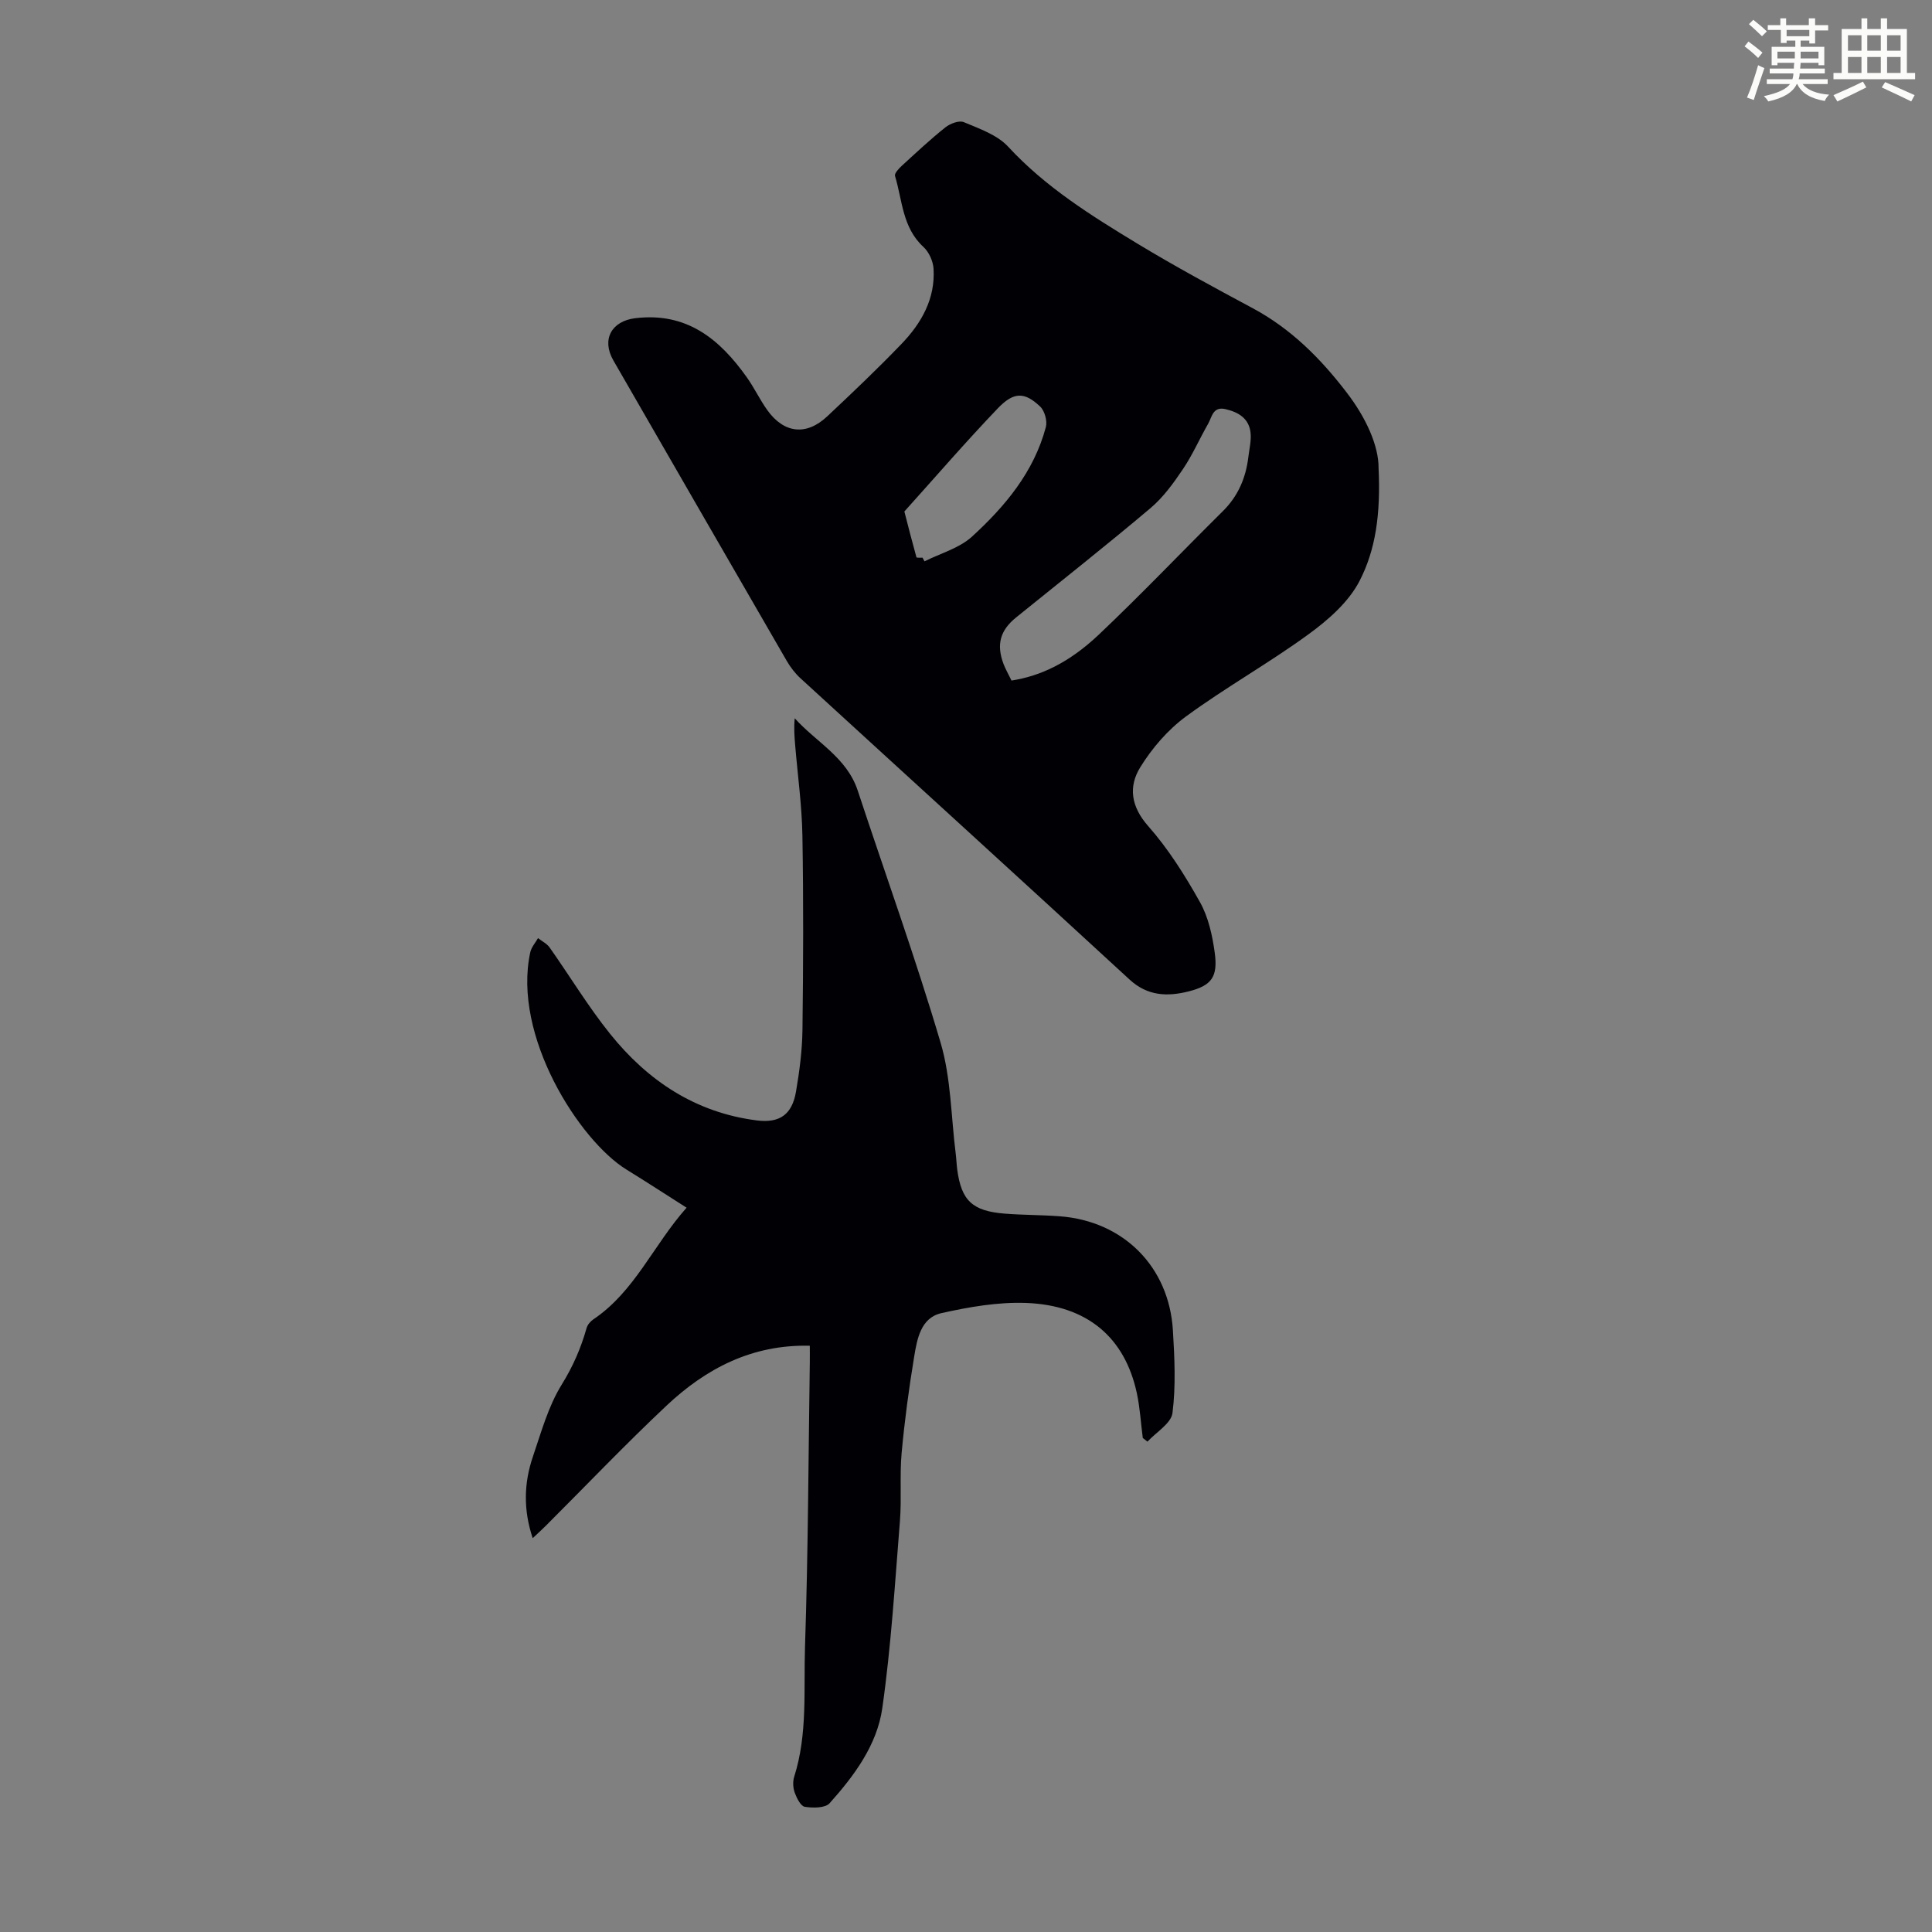 <svg enable-background="new 0 0 400 400" viewBox="0 0 400 400" xmlns="http://www.w3.org/2000/svg"><rect x="0" y="0" width="400" height="400" fill="#808080" stroke="none"/><path d="m361.2 9.6.8-1c.9.7 1.9 1.4 2.9 2.3l-.9 1.1c-1-1-2-1.8-2.8-2.4zm.5 10.6c.9-2.1 1.6-4.3 2.3-6.7.4.2.8.4 1.3.6-.7 2.1-1.5 4.3-2.2 6.6zm.4-15.2.9-.9c1 .8 2 1.6 2.8 2.4l-1 1c-.9-.9-1.8-1.7-2.7-2.5zm12.5-1.2h1.2v1.4h2.7v1.1h-2.7v2.7h-1.2v-.6h-1.8v1.3h4.9v3.8h-1.2v-.5h-3.7c0 .4-.1.9-.1 1.2h5.1v1h-5.2c0 .5-.1.9-.2 1.2h6v1h-5.2c1.1 1.3 2.9 2 5.5 2.2-.4.4-.7.8-.9 1.3-2.9-.5-4.8-1.6-5.7-3.5h-.1c-.8 1.7-2.7 2.9-5.9 3.6-.2-.4-.6-.8-.9-1.1 2.8-.6 4.6-1.4 5.4-2.5h-4.8v-1h5.3c.1-.3.2-.7.2-1.2h-4.9v-1h5c0-.4 0-.8.1-1.2h-3.5v.5h-1.2v-3.8h4.9v-1.3h-1.8v.5h-1.2v-2.7h-2.7v-1h2.6v-1.4h1.2v1.4h4.7v-1.4zm-6.6 8.3h3.6c0-.4 0-.9 0-1.4h-3.6zm1.9-4.6h4.7v-1.3h-4.7zm6.6 3.2h-3.7v1.4h3.7z" fill="#fbfcfa"/><path d="m385.3 3.8h1.3v2.2h2.8v-2.2h1.3v2.2h4.1v9.1h1.7v1.3h-16.9v-1.3h1.7v-9.1h4.1v-2.2zm.4 13.1.7 1.2c-1.8.9-3.8 1.9-6 2.9-.2-.4-.5-.8-.8-1.3 2.3-1 4.3-1.9 6.1-2.8zm-3.1-6.4h2.8v-3.2h-2.8zm0 4.6h2.8v-3.3h-2.8zm4-4.6h2.8v-3.2h-2.8zm0 4.6h2.8v-3.3h-2.8zm3.7 1.9c2.1.9 4.1 1.8 6.1 2.7l-.7 1.3c-2.2-1.1-4.2-2-6.1-2.9zm3.2-9.7h-2.8v3.2h2.8zm-2.8 7.8h2.8v-3.3h-2.8z" fill="#fbfcfa"/><g fill="#010105"><path d="m285.42 96.93c.45 9.55-.63 16.94-3.94 23.35-2.25 4.36-6.47 8.06-10.55 11.03-8.21 5.99-17.15 10.99-25.35 17-3.76 2.75-7.04 6.56-9.5 10.54s-1.96 8.1 1.63 12.17c4.18 4.73 7.62 10.21 10.72 15.74 1.75 3.11 2.58 6.91 3.07 10.5.67 4.96-.61 6.8-5.45 8.01-4.28 1.07-8.42 1-12.17-2.45-22.64-20.86-45.42-41.56-68.12-62.36-1.13-1.03-2.11-2.31-2.88-3.64-11.99-20.71-23.93-41.45-35.88-62.18-2.53-4.39-.35-8.17 4.52-8.76 10.64-1.29 17.45 4.29 23.08 12.21 1.55 2.18 2.71 4.65 4.26 6.82 3.46 4.83 8.09 5.35 12.4 1.3 5.22-4.9 10.42-9.84 15.38-15 4.13-4.29 7.03-9.37 6.64-15.59-.1-1.56-.95-3.45-2.1-4.5-4.36-4.01-4.35-9.65-5.88-14.7-.15-.51.76-1.5 1.37-2.06 2.97-2.72 5.92-5.49 9.06-7.99.98-.79 2.85-1.49 3.82-1.08 3.22 1.36 6.9 2.62 9.16 5.06 7.72 8.37 17.18 14.27 26.73 20.06 7.84 4.75 15.92 9.11 23.99 13.44 7.87 4.23 13.98 10.36 19.32 17.33 4.06 5.25 6.71 11.11 6.67 15.75zm-76 43.97c5.99-.93 11.91-3.67 18.1-9.53 8.76-8.29 17.07-17.04 25.64-25.52 3.18-3.14 4.78-6.91 5.3-11.25.2-1.66.62-3.35.46-4.97-.31-2.97-2.46-4.28-5.18-4.92-2.64-.62-2.81 1.63-3.62 3.05-1.78 3.1-3.21 6.41-5.2 9.36-1.95 2.9-4.08 5.85-6.72 8.08-9.13 7.71-18.52 15.11-27.82 22.63-3.31 2.68-4.13 5.59-2.61 9.64.43 1.12 1.05 2.18 1.65 3.43zm-18.42-25.44c.14.25.28.51.41.76 3.31-1.66 7.18-2.71 9.82-5.11 6.86-6.27 12.83-13.4 15.3-22.68.34-1.26-.24-3.37-1.18-4.26-3.22-3.05-5.45-3.1-8.79.4-6.63 6.93-12.9 14.2-19.32 21.33.82 3.17 1.62 6.33 2.5 9.48.04.14.82.06 1.26.08z"/><path d="m236.6 297.71c-.4-3.09-.58-6.23-1.23-9.27-2.48-11.53-10.25-18.21-22.94-18.68-5.82-.21-11.8.83-17.52 2.11-4.29.97-5.04 5.37-5.65 9.07-1.09 6.6-1.98 13.25-2.59 19.91-.42 4.66.02 9.41-.35 14.08-1.04 12.92-1.82 25.9-3.65 38.72-1.08 7.62-5.8 13.99-10.91 19.69-.91 1.02-3.45 1-5.13.74-.85-.13-1.68-1.8-2.09-2.93-.36-.99-.43-2.3-.11-3.3 2.81-8.83 1.94-17.99 2.24-26.99.65-19.56.7-39.13.99-58.7.02-1.22 0-2.43 0-3.54-11.96-.29-21.5 4.72-29.66 12.4-8.56 8.05-16.67 16.56-24.99 24.87-.78.78-1.6 1.52-2.72 2.57-1.97-5.88-1.82-11.43.04-16.88 1.73-5.07 3.18-10.42 5.96-14.9 2.33-3.76 3.98-7.55 5.15-11.7.19-.69.79-1.4 1.39-1.81 8.58-5.76 12.42-15.36 19.32-23.13-4.38-2.78-8.36-5.38-12.41-7.87-9.77-6-23.72-27.72-19.95-45.02.23-1.04 1.05-1.95 1.6-2.92.81.64 1.83 1.13 2.4 1.93 4.19 5.94 7.96 12.2 12.5 17.86 7.8 9.73 17.71 16.34 30.4 17.95 4.75.6 7.31-1.22 8.12-6 .71-4.18 1.27-8.44 1.33-12.67.17-13.43.22-26.86-.01-40.29-.11-6.25-.98-12.48-1.5-18.73-.15-1.78-.29-3.56-.09-5.57 4.44 4.95 10.78 8.09 13.05 14.99 5.74 17.4 11.97 34.65 17.16 52.21 2.15 7.29 2.15 15.22 3.11 22.85.14 1.11.18 2.23.32 3.34.85 6.46 3.12 8.64 9.86 9.17 3.79.3 7.6.26 11.39.55 13.18 1 22.62 10.43 23.41 23.64.34 5.69.62 11.47-.09 17.08-.27 2.16-3.37 3.97-5.18 5.94-.31-.25-.64-.51-.97-.77z"/></g></svg>
